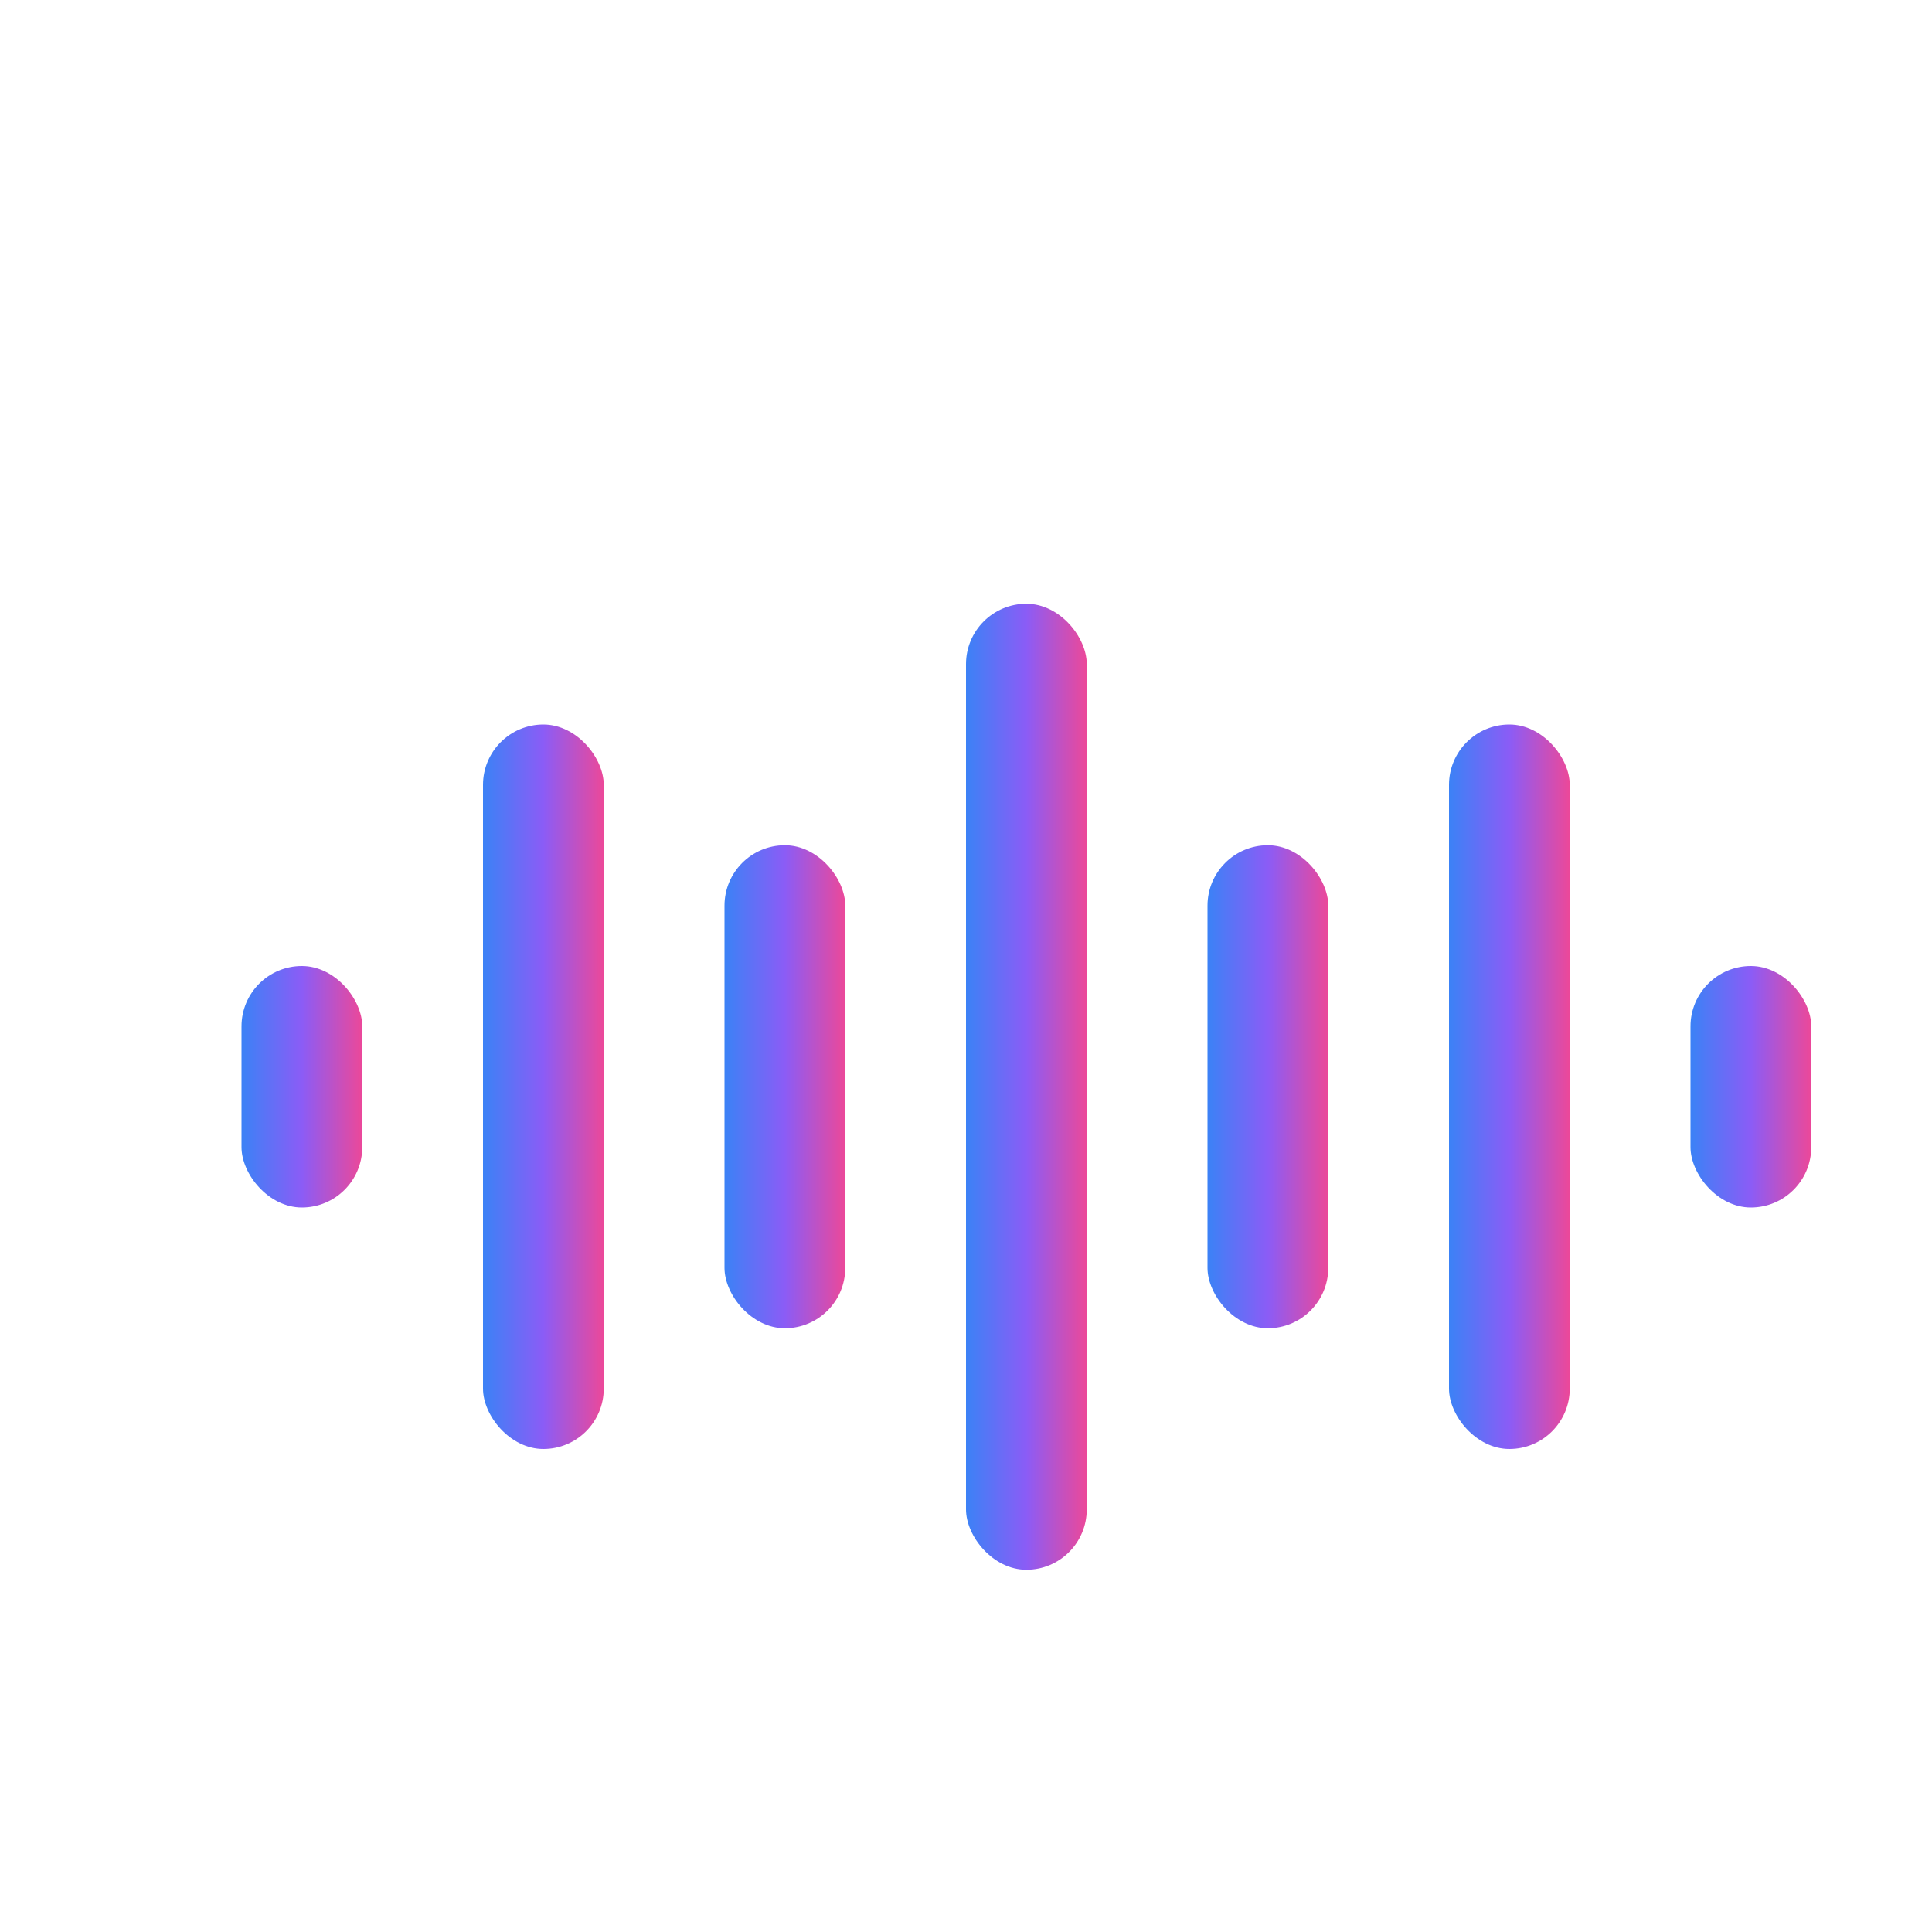 <svg xmlns="http://www.w3.org/2000/svg" viewBox="0 0 64 64">
  <!-- Minimal Waveform: Clean, simple audio waveform -->
  <defs>
    <linearGradient id="waveMinGrad" x1="0%" y1="0%" x2="100%" y2="0%">
      <stop offset="0%" stop-color="#3b82f6" />
      <stop offset="50%" stop-color="#8b5cf6" />
      <stop offset="100%" stop-color="#ec4899" />
    </linearGradient>
  </defs>
  
  <!-- Simplified waveform bars -->
  <rect x="8" y="32" width="4" height="8" rx="2" fill="url(#waveMinGrad)" />
  <rect x="16" y="24" width="4" height="24" rx="2" fill="url(#waveMinGrad)" />
  <rect x="24" y="28" width="4" height="16" rx="2" fill="url(#waveMinGrad)" />
  <rect x="32" y="20" width="4" height="32" rx="2" fill="url(#waveMinGrad)" />
  <rect x="40" y="28" width="4" height="16" rx="2" fill="url(#waveMinGrad)" />
  <rect x="48" y="24" width="4" height="24" rx="2" fill="url(#waveMinGrad)" />
  <rect x="56" y="32" width="4" height="8" rx="2" fill="url(#waveMinGrad)" />
</svg>
